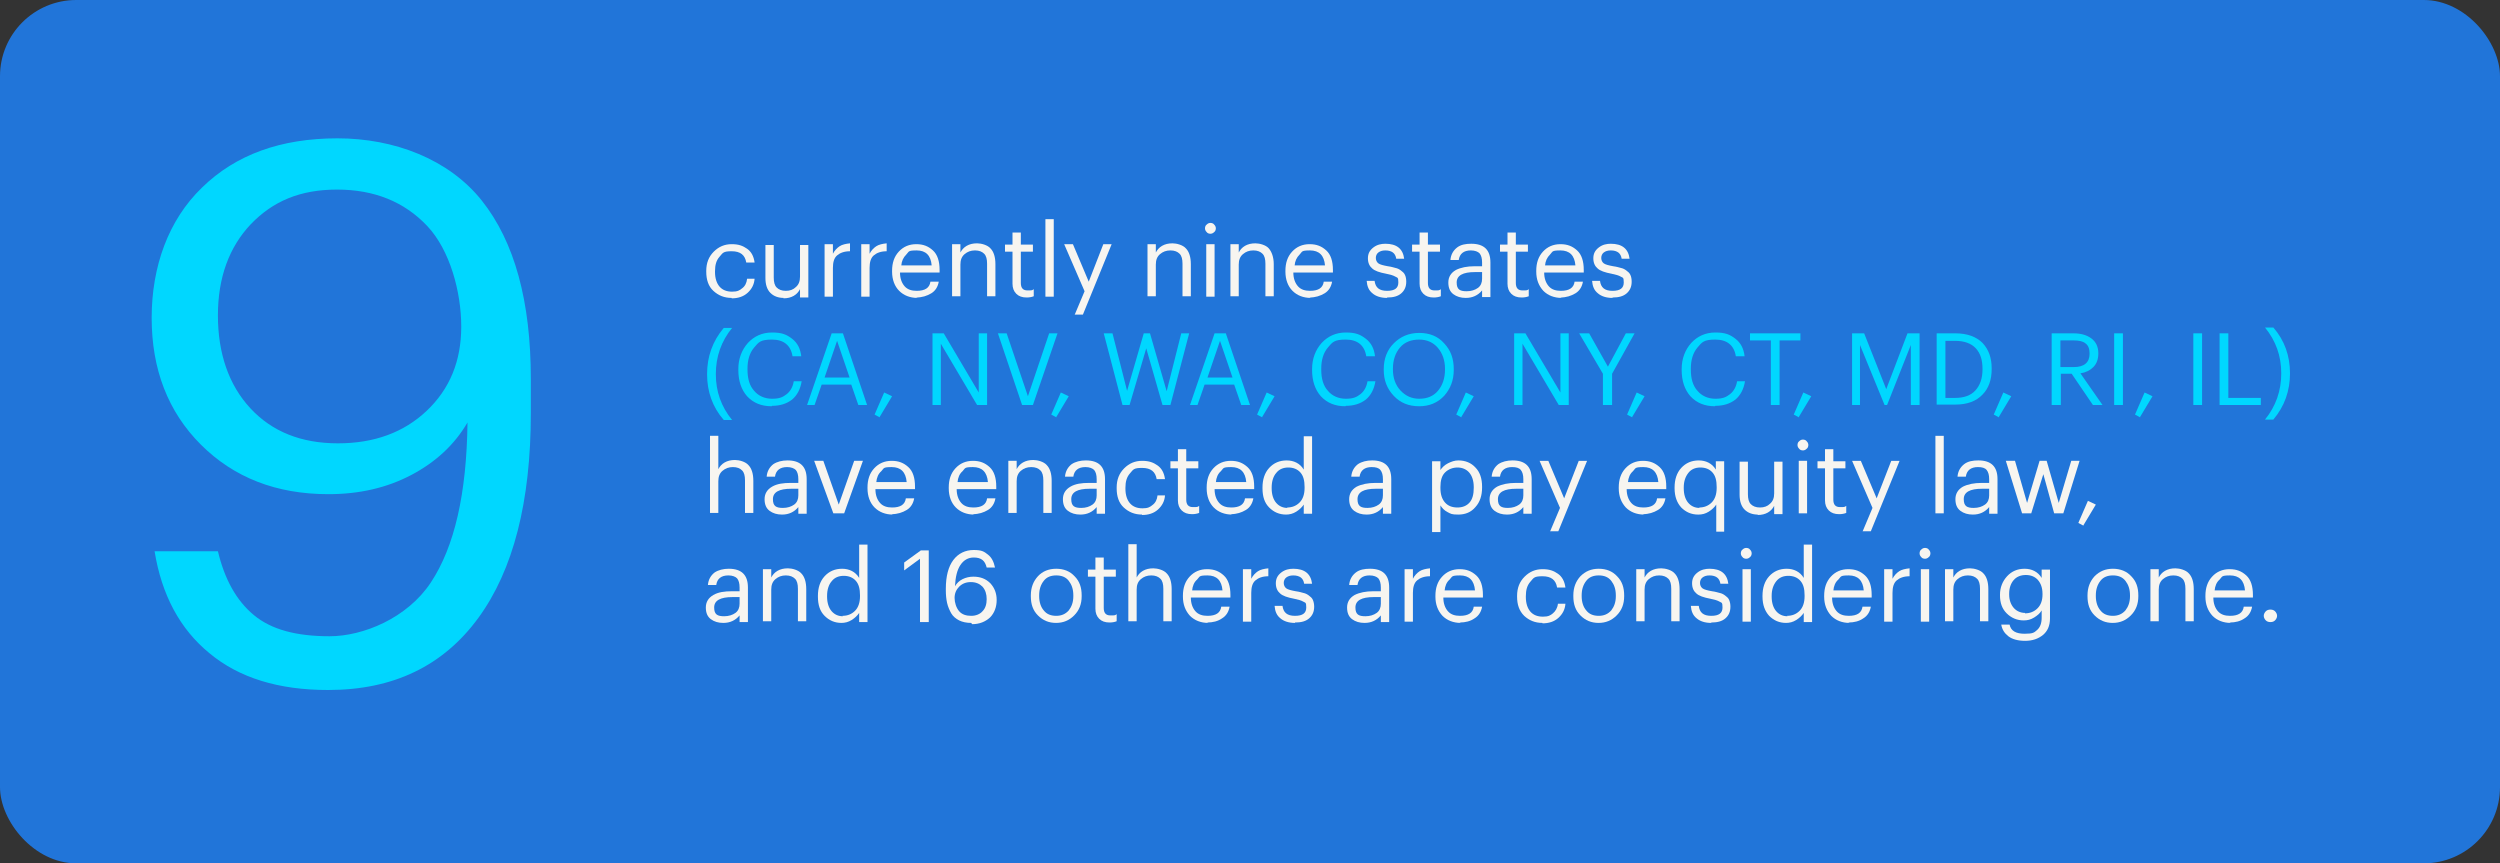 <?xml version="1.0" encoding="UTF-8"?>
<svg id="Layer_1" data-name="Layer 1" xmlns="http://www.w3.org/2000/svg" version="1.1" viewBox="0 0 600 207.2">
  <rect x="0" y="0" width="600" height="207.2" fill="#333333" stroke="none"/>
  <defs>
    <style>
      .cls-1 {
        fill: #00d7ff;
      }

      .cls-1, .cls-2, .cls-3 {
        stroke-width: 0px;
      }

      .cls-2 {
        fill: #2175d9;
      }

      .cls-3 {
        fill: #f7f5f0;
      }
    </style>
  </defs>
  <rect class="cls-2" y="0" width="600" height="207.2" rx="18.3" ry="18.3"/>
  <path class="cls-1" d="M78.7,165.6c-11.8,0-21.3-2.9-28.4-8.8-7.1-5.8-11.5-14-13.2-24.5h15.2c1.6,6.7,4.4,11.8,8.6,15.3s10.2,5.1,18.2,5.1,18.6-4.3,24.3-12.9c5.7-8.6,8.6-21.4,8.8-38.4-3.1,5.3-7.6,9.5-13.5,12.6-5.9,3.1-12.5,4.6-19.9,4.6-12.5,0-22.7-4-30.6-11.9-7.9-7.9-11.8-18.1-11.8-30.4s4-23.5,12.1-31.3c8.1-7.9,18.9-11.8,32.5-11.8s26.7,5,34.6,14.9c7.9,9.9,11.8,24.2,11.8,42.9v8.1c0,21.3-4.2,37.7-12.6,49.2-8.4,11.5-20.4,17.3-36,17.3ZM81.1,106.4c8.7,0,15.8-2.6,21.3-7.8,5.5-5.2,8.3-11.9,8.3-20.2s-2.7-18.4-8.2-24.2c-5.5-5.8-12.7-8.7-21.6-8.7s-15.4,2.8-20.7,8.3c-5.2,5.5-7.9,12.8-7.9,21.9s2.6,16.7,7.8,22.3c5.2,5.6,12.2,8.4,21,8.4Z"/>
  <g>
    <path class="cls-3" d="M175.6,71.5c-1.8,0-3.2-.6-4.4-1.7s-1.7-2.7-1.7-4.6v-.2c0-1.9.6-3.4,1.8-4.6,1.2-1.2,2.6-1.8,4.3-1.8s2.7.4,3.7,1.1c1,.7,1.6,1.8,1.8,3.3h-2c-.3-1.8-1.4-2.7-3.5-2.7s-2.1.4-2.9,1.3c-.8.9-1.1,2-1.1,3.5v.2c0,1.5.4,2.7,1.1,3.5.7.8,1.7,1.2,3,1.2s1.8-.3,2.4-.8c.7-.5,1.1-1.3,1.2-2.3h1.8c-.1,1.4-.7,2.5-1.7,3.4-1,.9-2.3,1.3-3.8,1.3Z"/>
    <path class="cls-3" d="M188.1,71.5c-1.3,0-2.4-.4-3.2-1.2-.8-.8-1.2-2-1.2-3.6v-7.9h2v7.8c0,1.1.2,1.9.7,2.4.5.5,1.2.8,2.2.8s1.8-.3,2.4-.9c.7-.6,1-1.4,1-2.5v-7.6h2v12.6h-2v-2c-.3.6-.8,1.2-1.5,1.6-.7.4-1.5.6-2.5.6Z"/>
    <path class="cls-3" d="M197.9,71.2v-12.6h2v2.3c.4-.8,1-1.4,1.6-1.8.6-.4,1.5-.6,2.5-.7v1.9c-1.4,0-2.4.4-3.1,1-.7.6-1,1.6-1,3v6.9h-2Z"/>
    <path class="cls-3" d="M206.7,71.2v-12.6h2v2.3c.4-.8,1-1.4,1.6-1.8.6-.4,1.5-.6,2.5-.7v1.9c-1.4,0-2.4.4-3.1,1-.7.6-1,1.6-1,3v6.9h-2Z"/>
    <path class="cls-3" d="M220.2,71.5c-1.8,0-3.3-.6-4.4-1.7s-1.7-2.7-1.7-4.6v-.2c0-1.9.5-3.4,1.6-4.6,1.1-1.2,2.5-1.8,4.2-1.8s2.9.5,4,1.5c1.1,1,1.6,2.6,1.6,4.7v.6h-9.5c0,1.4.4,2.5,1.1,3.3.7.8,1.7,1.1,2.9,1.1,2,0,3.1-.7,3.3-2.2h2c-.2,1.2-.8,2.2-1.8,2.8s-2.2,1-3.6,1ZM216.3,63.7h7.3c-.2-2.4-1.4-3.6-3.6-3.6s-1.8.3-2.5,1-1.1,1.5-1.2,2.7Z"/>
    <path class="cls-3" d="M228.5,71.2v-12.6h2v2c.3-.6.8-1.2,1.5-1.6.7-.4,1.5-.6,2.5-.6s2.5.4,3.2,1.2c.8.8,1.2,2.1,1.2,3.8v7.7h-2v-7.8c0-1.1-.2-1.9-.7-2.4-.5-.5-1.2-.8-2.2-.8s-1.8.3-2.5.9c-.7.6-1,1.4-1,2.5v7.6h-2Z"/>
    <path class="cls-3" d="M246.4,71.4c-1.1,0-1.9-.3-2.5-.9-.6-.6-.9-1.4-.9-2.4v-7.7h-1.8v-1.7h1.8v-2.9h2v2.9h2.9v1.7h-2.9v7.5c0,1.2.5,1.8,1.6,1.8s1.1,0,1.5-.3v1.7c-.5.2-1.1.3-1.7.3Z"/>
    <path class="cls-3" d="M250.9,71.2v-18.6h2v18.6h-2Z"/>
    <path class="cls-3" d="M257.9,75.6l2.4-5.7-4.9-11.3h2.1l3.8,9,3.5-9h2l-6.9,16.9h-2Z"/>
    <path class="cls-3" d="M275.4,71.2v-12.6h2v2c.3-.6.8-1.2,1.5-1.6.7-.4,1.5-.6,2.5-.6s2.5.4,3.2,1.2c.8.8,1.2,2.1,1.2,3.8v7.7h-2v-7.8c0-1.1-.2-1.9-.7-2.4-.5-.5-1.2-.8-2.2-.8s-1.8.3-2.5.9c-.7.6-1,1.4-1,2.5v7.6h-2Z"/>
    <path class="cls-3" d="M291.4,55.7c-.3.3-.6.4-.9.4s-.7-.1-.9-.4c-.3-.3-.4-.6-.4-.9s.1-.7.4-.9c.3-.3.6-.4.9-.4s.7.1.9.4c.3.3.4.6.4.9s-.1.7-.4.9ZM289.5,71.2v-12.6h2v12.6h-2Z"/>
    <path class="cls-3" d="M295.3,71.2v-12.6h2v2c.3-.6.8-1.2,1.5-1.6.7-.4,1.5-.6,2.5-.6s2.5.4,3.2,1.2,1.2,2.1,1.2,3.8v7.7h-2v-7.8c0-1.1-.2-1.9-.7-2.4-.5-.5-1.2-.8-2.2-.8s-1.8.3-2.5.9c-.7.6-1,1.4-1,2.5v7.6h-2Z"/>
    <path class="cls-3" d="M314.6,71.5c-1.8,0-3.3-.6-4.4-1.7s-1.7-2.7-1.7-4.6v-.2c0-1.9.5-3.4,1.6-4.6,1.1-1.2,2.5-1.8,4.2-1.8s2.9.5,4,1.5c1.1,1,1.6,2.6,1.6,4.7v.6h-9.5c0,1.4.4,2.5,1.1,3.3.7.8,1.7,1.1,2.9,1.1,2,0,3.1-.7,3.3-2.2h2c-.2,1.2-.8,2.2-1.8,2.8s-2.2,1-3.6,1ZM310.7,63.7h7.3c-.2-2.4-1.4-3.6-3.6-3.6s-1.8.3-2.5,1-1.1,1.5-1.2,2.7Z"/>
    <path class="cls-3" d="M332.9,71.5c-1.5,0-2.7-.4-3.5-1.1-.9-.7-1.3-1.7-1.4-3h1.9c.2,1.6,1.1,2.4,3,2.4s2.7-.7,2.7-2-.2-1.1-.7-1.4c-.5-.3-1.2-.5-2.2-.7-1.6-.3-2.8-.7-3.4-1.3-.6-.5-1-1.3-1-2.4s.4-1.9,1.3-2.6,1.9-.9,2.9-.9c2.7,0,4.2,1.2,4.5,3.6h-1.9c-.1-.7-.4-1.2-.8-1.5s-1-.5-1.8-.5-1.3.2-1.7.5c-.4.3-.6.8-.6,1.3s.2,1,.6,1.3c.4.3,1.2.5,2.3.7.8.1,1.4.3,1.8.4.5.1.9.3,1.3.6.4.3.8.6,1,1.1.2.4.3,1,.3,1.6,0,1.2-.4,2.1-1.2,2.8s-1.9,1-3.4,1Z"/>
    <path class="cls-3" d="M344.1,71.4c-1.1,0-1.9-.3-2.5-.9-.6-.6-.9-1.4-.9-2.4v-7.7h-1.8v-1.7h1.8v-2.9h2v2.9h2.9v1.7h-2.9v7.5c0,1.2.5,1.8,1.6,1.8s1.1,0,1.5-.3v1.7c-.5.2-1.1.3-1.7.3Z"/>
    <path class="cls-3" d="M351.8,71.5c-1.2,0-2.2-.3-3-.9-.8-.6-1.2-1.5-1.2-2.8s.6-2.3,1.8-3c1.2-.6,2.7-.9,4.5-.9h1.8v-.9c0-1-.2-1.7-.6-2.2-.4-.4-1.1-.7-2.1-.7-1.7,0-2.7.8-2.9,2.3h-2c.1-1.3.7-2.3,1.6-3s2.1-.9,3.4-.9c3.1,0,4.6,1.5,4.6,4.5v8.3h-2v-1.6c-1,1.2-2.3,1.8-3.9,1.8ZM352,69.9c1.1,0,2-.3,2.7-.8.7-.5,1-1.3,1-2.2v-1.6h-1.7c-2.9,0-4.4.8-4.4,2.5s.8,2.1,2.4,2.1Z"/>
    <path class="cls-3" d="M365.2,71.4c-1.1,0-1.9-.3-2.5-.9-.6-.6-.9-1.4-.9-2.4v-7.7h-1.8v-1.7h1.8v-2.9h2v2.9h2.9v1.7h-2.9v7.5c0,1.2.5,1.8,1.6,1.8s1.1,0,1.5-.3v1.7c-.5.2-1.1.3-1.7.3Z"/>
    <path class="cls-3" d="M374.8,71.5c-1.8,0-3.3-.6-4.4-1.7-1.1-1.2-1.7-2.7-1.7-4.6v-.2c0-1.9.5-3.4,1.6-4.6,1.1-1.2,2.5-1.8,4.2-1.8s2.9.5,4,1.5c1.1,1,1.6,2.6,1.6,4.7v.6h-9.5c0,1.4.4,2.5,1.1,3.3.7.8,1.7,1.1,2.9,1.1,2,0,3.1-.7,3.3-2.2h2c-.2,1.2-.8,2.2-1.8,2.8s-2.2,1-3.6,1ZM370.8,63.7h7.3c-.2-2.4-1.4-3.6-3.6-3.6s-1.8.3-2.5,1-1.1,1.5-1.2,2.7Z"/>
    <path class="cls-3" d="M387,71.5c-1.5,0-2.7-.4-3.5-1.1-.9-.7-1.3-1.7-1.4-3h1.9c.2,1.6,1.1,2.4,3,2.4s2.7-.7,2.7-2-.2-1.1-.7-1.4c-.5-.3-1.2-.5-2.2-.7-1.6-.3-2.8-.7-3.4-1.3-.6-.5-1-1.3-1-2.4s.4-1.9,1.3-2.6,1.9-.9,2.9-.9c2.7,0,4.2,1.2,4.5,3.6h-1.9c-.1-.7-.4-1.2-.8-1.5s-1-.5-1.8-.5-1.3.2-1.7.5c-.4.3-.6.8-.6,1.3s.2,1,.6,1.3c.4.3,1.2.5,2.3.7.8.1,1.4.3,1.8.4.5.1.9.3,1.3.6.4.3.8.6,1,1.1.2.4.3,1,.3,1.6,0,1.2-.4,2.1-1.2,2.8s-1.9,1-3.4,1Z"/>
    <path class="cls-1" d="M173.7,100.8c-2.7-3.1-4-6.8-4-11s1.3-7.9,4-11.1h2c-2.6,3.2-3.9,6.9-3.9,11.1s1.3,7.8,3.9,11h-2Z"/>
    <path class="cls-1" d="M185.2,97.5c-2.5,0-4.4-.8-5.9-2.4-1.4-1.6-2.1-3.7-2.1-6.3v-.2c0-2.5.8-4.6,2.3-6.3,1.5-1.6,3.4-2.5,5.8-2.5s3.5.5,4.8,1.5c1.3,1,2,2.4,2.2,4.2h-2.1c-.4-2.6-2.1-4-4.9-4s-3.2.6-4.3,1.9c-1.1,1.3-1.6,3-1.6,5.1v.2c0,2.2.5,3.9,1.6,5.1,1,1.2,2.5,1.9,4.3,1.9s2.6-.4,3.5-1.1c.9-.7,1.5-1.8,1.7-3.1h1.9c-.3,1.9-1.1,3.4-2.3,4.4-1.3,1-2.9,1.5-4.8,1.5Z"/>
    <path class="cls-1" d="M193.7,97.2l5.9-17.2h2.7l5.8,17.2h-2.1l-1.7-4.9h-7.1l-1.7,4.9h-2ZM200.9,81.8l-3,8.8h6l-3-8.8Z"/>
    <path class="cls-1" d="M211.2,100.2l-1.3-.7,2.3-5.3,1.9.9-3,5Z"/>
    <path class="cls-1" d="M223.8,97.2v-17.2h2.7l8.4,14.2v-14.2h2v17.2h-2.4l-8.7-14.7v14.7h-2Z"/>
    <path class="cls-1" d="M245.3,97.2l-5.8-17.2h2.1l5.1,15.1,5.1-15.1h2l-5.9,17.2h-2.5Z"/>
    <path class="cls-1" d="M253.6,100.2l-1.3-.7,2.3-5.3,1.9.9-3,5Z"/>
    <path class="cls-1" d="M269.4,97.2l-4.5-17.2h2.1l3.5,13.8,4-13.8h1.5l4,13.9,3.5-13.9h1.9l-4.5,17.2h-1.9l-3.9-13.6-4,13.6h-1.9Z"/>
    <path class="cls-1" d="M285.6,97.2l5.9-17.2h2.7l5.8,17.2h-2.1l-1.7-4.9h-7.1l-1.7,4.9h-2ZM292.8,81.8l-3,8.8h6l-3-8.8Z"/>
    <path class="cls-1" d="M303,100.2l-1.3-.7,2.3-5.3,1.9.9-3,5Z"/>
    <path class="cls-1" d="M322.9,97.5c-2.5,0-4.4-.8-5.9-2.4-1.4-1.6-2.1-3.7-2.1-6.3v-.2c0-2.5.8-4.6,2.3-6.3,1.5-1.6,3.4-2.5,5.8-2.5s3.5.5,4.8,1.5c1.3,1,2,2.4,2.2,4.2h-2.1c-.4-2.6-2.1-4-4.9-4s-3.2.6-4.3,1.9c-1.1,1.3-1.6,3-1.6,5.1v.2c0,2.2.5,3.9,1.6,5.1,1,1.2,2.5,1.9,4.3,1.9s2.6-.4,3.5-1.1c.9-.7,1.5-1.8,1.7-3.1h1.9c-.3,1.9-1.1,3.4-2.3,4.4-1.3,1-2.9,1.5-4.8,1.5Z"/>
    <path class="cls-1" d="M340.6,97.5c-2.5,0-4.5-.8-6.1-2.5s-2.4-3.7-2.4-6.2v-.2c0-2.5.8-4.6,2.4-6.2s3.6-2.5,6.1-2.5,4.5.8,6,2.5c1.6,1.7,2.3,3.7,2.3,6.2v.2c0,2.5-.8,4.5-2.3,6.2-1.6,1.7-3.6,2.5-6,2.5ZM340.6,95.7c1.9,0,3.4-.6,4.5-1.9s1.7-3,1.7-5.1v-.2c0-2-.6-3.7-1.7-5-1.1-1.3-2.6-2-4.5-2s-3.5.6-4.6,1.9c-1.1,1.3-1.7,3-1.7,5.1v.2c0,2,.6,3.7,1.8,5s2.7,2,4.5,2Z"/>
    <path class="cls-1" d="M350.8,100.2l-1.3-.7,2.3-5.3,1.9.9-3,5Z"/>
    <path class="cls-1" d="M363.4,97.2v-17.2h2.7l8.4,14.2v-14.2h2v17.2h-2.4l-8.7-14.7v14.7h-2Z"/>
    <path class="cls-1" d="M384.7,97.2v-7.5l-5.7-9.7h2.4l4.5,8,4.3-8h2.1l-5.4,9.7v7.5h-2.1Z"/>
    <path class="cls-1" d="M391.8,100.2l-1.3-.7,2.3-5.3,1.9.9-3,5Z"/>
    <path class="cls-1" d="M411.6,97.5c-2.5,0-4.4-.8-5.9-2.4-1.4-1.6-2.1-3.7-2.1-6.3v-.2c0-2.5.8-4.6,2.3-6.3,1.5-1.6,3.4-2.5,5.8-2.5s3.5.5,4.8,1.5c1.3,1,2,2.4,2.2,4.2h-2.1c-.4-2.6-2.1-4-4.9-4s-3.2.6-4.3,1.9c-1.1,1.3-1.6,3-1.6,5.1v.2c0,2.2.5,3.9,1.6,5.1,1,1.2,2.5,1.9,4.3,1.9s2.6-.4,3.5-1.1c.9-.7,1.5-1.8,1.7-3.1h1.9c-.3,1.9-1.1,3.4-2.3,4.4-1.3,1-2.9,1.5-4.8,1.5Z"/>
    <path class="cls-1" d="M425,97.2v-15.5h-5v-1.7h12.1v1.7h-5v15.5h-2.1Z"/>
    <path class="cls-1" d="M431.8,100.2l-1.3-.7,2.3-5.3,1.9.9-3,5Z"/>
    <path class="cls-1" d="M444.5,97.2v-17.2h2.9l5.3,13.4,5.1-13.4h2.9v17.2h-2.1v-14.4l-5.7,14.4h-.6l-5.9-14.4v14.4h-1.9Z"/>
    <path class="cls-1" d="M464.8,97.2v-17.2h4.5c2.8,0,5,.8,6.5,2.3,1.5,1.6,2.2,3.6,2.2,6.1v.2c0,2.5-.7,4.6-2.2,6.1-1.5,1.6-3.7,2.4-6.5,2.4h-4.5ZM466.8,95.5h2.4c2.2,0,3.8-.6,4.9-1.8,1.1-1.2,1.7-2.9,1.7-5v-.2c0-2.1-.5-3.7-1.6-4.9-1.1-1.2-2.8-1.8-5-1.8h-2.3v13.8Z"/>
    <path class="cls-1" d="M479.8,100.2l-1.3-.7,2.3-5.3,1.9.9-3,5Z"/>
    <path class="cls-1" d="M492.4,97.2v-17.2h5.2c1.8,0,3.2.4,4.3,1.2,1.1.8,1.7,2,1.7,3.6h0c0,1.4-.4,2.5-1.2,3.3-.8.8-1.8,1.3-3.1,1.5l5.3,7.6h-2.3l-5.1-7.5h-2.6v7.5h-2.1ZM494.5,88.1h3.2c2.5,0,3.8-1.1,3.8-3.2h0c0-1.2-.3-2-1-2.5-.6-.5-1.6-.7-2.8-.7h-3.2v6.4Z"/>
    <path class="cls-1" d="M507.4,97.2v-17.2h2.1v17.2h-2.1Z"/>
    <path class="cls-1" d="M513.7,100.2l-1.3-.7,2.3-5.3,1.9.9-3,5Z"/>
    <path class="cls-1" d="M526.4,97.2v-17.2h2.1v17.2h-2.1Z"/>
    <path class="cls-1" d="M532.7,97.2v-17.2h2.1v15.5h7.8v1.7h-9.9Z"/>
    <path class="cls-1" d="M543.6,100.7c2.6-3.2,3.9-6.9,3.9-11.1s-1.3-7.8-3.9-11h2c2.7,3.1,4,6.8,4,11s-1.3,7.9-4,11.1h-2Z"/>
    <path class="cls-3" d="M170.4,123.2v-18.6h2v8c.3-.6.8-1.2,1.5-1.6.7-.4,1.5-.6,2.5-.6s2.5.4,3.2,1.2c.8.8,1.2,2.1,1.2,3.8v7.7h-2v-7.8c0-1.1-.2-1.9-.7-2.4-.5-.5-1.2-.8-2.2-.8s-1.8.3-2.5.9-1,1.4-1,2.5v7.6h-2Z"/>
    <path class="cls-3" d="M187.7,123.5c-1.2,0-2.2-.3-3-.9-.8-.6-1.2-1.5-1.2-2.8s.6-2.3,1.8-3,2.7-.9,4.5-.9h1.8v-.9c0-1-.2-1.7-.6-2.2-.4-.4-1.1-.7-2.1-.7-1.7,0-2.7.8-2.9,2.3h-2c.1-1.3.7-2.3,1.6-3,.9-.6,2.1-.9,3.4-.9,3.1,0,4.6,1.5,4.6,4.5v8.3h-2v-1.6c-1,1.2-2.3,1.8-3.9,1.8ZM187.9,121.9c1.1,0,2-.3,2.7-.8.7-.5,1-1.3,1-2.2v-1.6h-1.7c-2.9,0-4.4.8-4.4,2.5s.8,2.1,2.4,2.1Z"/>
    <path class="cls-3" d="M200,123.2l-4.6-12.6h2.2l3.7,10.5,3.7-10.5h2.1l-4.5,12.6h-2.5Z"/>
    <path class="cls-3" d="M214.3,123.5c-1.8,0-3.3-.6-4.4-1.7s-1.7-2.7-1.7-4.6v-.2c0-1.9.5-3.4,1.6-4.6,1.1-1.2,2.5-1.8,4.2-1.8s2.9.5,4,1.5c1.1,1,1.6,2.6,1.6,4.7v.6h-9.5c0,1.4.4,2.5,1.1,3.3s1.7,1.1,2.9,1.1c2,0,3.1-.7,3.3-2.2h2c-.2,1.2-.8,2.2-1.8,2.8s-2.2,1-3.6,1ZM210.3,115.7h7.3c-.2-2.4-1.4-3.6-3.6-3.6s-1.8.3-2.5,1c-.7.6-1.1,1.5-1.2,2.7Z"/>
    <path class="cls-3" d="M233.8,123.5c-1.8,0-3.3-.6-4.4-1.7s-1.7-2.7-1.7-4.6v-.2c0-1.9.5-3.4,1.6-4.6,1.1-1.2,2.5-1.8,4.2-1.8s2.9.5,4,1.5c1.1,1,1.6,2.6,1.6,4.7v.6h-9.5c0,1.4.4,2.5,1.1,3.3s1.7,1.1,2.9,1.1c2,0,3.1-.7,3.3-2.2h2c-.2,1.2-.8,2.2-1.8,2.8s-2.2,1-3.6,1ZM229.8,115.7h7.3c-.2-2.4-1.4-3.6-3.6-3.6s-1.8.3-2.5,1c-.7.6-1.1,1.5-1.2,2.7Z"/>
    <path class="cls-3" d="M242,123.2v-12.6h2v2c.3-.6.8-1.2,1.5-1.6.7-.4,1.5-.6,2.5-.6s2.5.4,3.2,1.2c.8.8,1.2,2.1,1.2,3.8v7.7h-2v-7.8c0-1.1-.2-1.9-.7-2.4-.5-.5-1.2-.8-2.2-.8s-1.8.3-2.5.9-1,1.4-1,2.5v7.6h-2Z"/>
    <path class="cls-3" d="M259.3,123.5c-1.2,0-2.2-.3-3-.9-.8-.6-1.2-1.5-1.2-2.8s.6-2.3,1.8-3,2.7-.9,4.5-.9h1.8v-.9c0-1-.2-1.7-.6-2.2-.4-.4-1.1-.7-2.1-.7-1.7,0-2.7.8-2.9,2.3h-2c.1-1.3.7-2.3,1.6-3,.9-.6,2.1-.9,3.4-.9,3.1,0,4.6,1.5,4.6,4.5v8.3h-2v-1.6c-1,1.2-2.3,1.8-3.9,1.8ZM259.5,121.9c1.1,0,2-.3,2.7-.8.7-.5,1-1.3,1-2.2v-1.6h-1.7c-2.9,0-4.4.8-4.4,2.5s.8,2.1,2.4,2.1Z"/>
    <path class="cls-3" d="M274.1,123.5c-1.8,0-3.2-.6-4.4-1.7s-1.7-2.7-1.7-4.6v-.2c0-1.9.6-3.4,1.8-4.6,1.2-1.2,2.6-1.8,4.3-1.8s2.7.4,3.7,1.1c1,.7,1.6,1.8,1.8,3.3h-2c-.3-1.8-1.4-2.7-3.5-2.7s-2.1.4-2.9,1.3c-.8.9-1.1,2-1.1,3.5v.2c0,1.5.4,2.7,1.1,3.5.7.8,1.7,1.2,3,1.2s1.8-.3,2.4-.8c.7-.5,1.1-1.3,1.2-2.3h1.8c-.1,1.4-.7,2.5-1.7,3.4s-2.3,1.3-3.8,1.3Z"/>
    <path class="cls-3" d="M286.1,123.4c-1.1,0-1.9-.3-2.5-.9-.6-.6-.9-1.4-.9-2.4v-7.7h-1.8v-1.7h1.8v-2.9h2v2.9h2.9v1.7h-2.9v7.5c0,1.2.5,1.8,1.6,1.8s1.1,0,1.5-.3v1.7c-.5.2-1.1.3-1.7.3Z"/>
    <path class="cls-3" d="M295.7,123.5c-1.8,0-3.3-.6-4.4-1.7s-1.7-2.7-1.7-4.6v-.2c0-1.9.5-3.4,1.6-4.6,1.1-1.2,2.5-1.8,4.2-1.8s2.9.5,4,1.5c1.1,1,1.6,2.6,1.6,4.7v.6h-9.5c0,1.4.4,2.5,1.1,3.3s1.7,1.1,2.9,1.1c2,0,3.1-.7,3.3-2.2h2c-.2,1.2-.8,2.2-1.8,2.8s-2.2,1-3.6,1ZM291.8,115.7h7.3c-.2-2.4-1.4-3.6-3.6-3.6s-1.8.3-2.5,1c-.7.6-1.1,1.5-1.2,2.7Z"/>
    <path class="cls-3" d="M308.7,123.5c-1.7,0-3-.6-4.1-1.7s-1.6-2.6-1.6-4.6v-.2c0-1.9.5-3.5,1.6-4.7,1.1-1.2,2.5-1.8,4.2-1.8s3.2.7,4.1,2.2v-8h2v18.6h-2v-2.2c-.4.6-1,1.2-1.8,1.7s-1.6.7-2.5.7ZM308.9,121.8c1.2,0,2.2-.4,3-1.2.8-.8,1.2-2,1.2-3.5v-.2c0-1.6-.3-2.7-1-3.5-.7-.8-1.7-1.2-2.9-1.2s-2.2.4-2.9,1.3c-.7.8-1.1,2-1.1,3.5v.2c0,1.5.4,2.7,1.1,3.5.7.8,1.6,1.2,2.7,1.2Z"/>
    <path class="cls-3" d="M328,123.5c-1.2,0-2.2-.3-3-.9-.8-.6-1.2-1.5-1.2-2.8s.6-2.3,1.8-3c1.2-.6,2.7-.9,4.5-.9h1.8v-.9c0-1-.2-1.7-.6-2.2s-1.1-.7-2.1-.7c-1.7,0-2.7.8-2.9,2.3h-2c.1-1.3.7-2.3,1.6-3,.9-.6,2.1-.9,3.4-.9,3.1,0,4.6,1.5,4.6,4.5v8.3h-2v-1.6c-1,1.2-2.3,1.8-3.9,1.8ZM328.2,121.9c1.1,0,2-.3,2.7-.8s1-1.3,1-2.2v-1.6h-1.7c-2.9,0-4.4.8-4.4,2.5s.8,2.1,2.4,2.1Z"/>
    <path class="cls-3" d="M343.7,127.6v-16.9h2v2.1c.4-.6,1-1.2,1.8-1.6s1.6-.7,2.5-.7c1.7,0,3.1.6,4.1,1.7,1.1,1.1,1.6,2.7,1.6,4.6v.2c0,1.9-.5,3.5-1.6,4.7-1,1.2-2.4,1.8-4.1,1.8s-1.8-.2-2.6-.6-1.3-1-1.7-1.6v6.4h-2ZM349.8,121.8c1.2,0,2.2-.4,2.9-1.2.7-.8,1-2,1-3.5v-.2c0-1.5-.4-2.7-1.1-3.5-.7-.8-1.7-1.2-2.8-1.2s-2.2.4-3,1.2c-.8.8-1.1,2-1.1,3.5v.2c0,1.6.4,2.7,1.1,3.5.7.8,1.7,1.2,3,1.2Z"/>
    <path class="cls-3" d="M361.7,123.5c-1.2,0-2.2-.3-3-.9-.8-.6-1.2-1.5-1.2-2.8s.6-2.3,1.8-3c1.2-.6,2.7-.9,4.5-.9h1.8v-.9c0-1-.2-1.7-.6-2.2s-1.1-.7-2.1-.7c-1.7,0-2.7.8-2.9,2.3h-2c.1-1.3.7-2.3,1.6-3,.9-.6,2.1-.9,3.4-.9,3.1,0,4.6,1.5,4.6,4.5v8.3h-2v-1.6c-1,1.2-2.3,1.8-3.9,1.8ZM361.9,121.9c1.1,0,2-.3,2.7-.8s1-1.3,1-2.2v-1.6h-1.7c-2.9,0-4.4.8-4.4,2.5s.8,2.1,2.4,2.1Z"/>
    <path class="cls-3" d="M372,127.6l2.4-5.7-4.9-11.3h2.1l3.8,9,3.5-9h2l-6.9,16.9h-2Z"/>
    <path class="cls-3" d="M394.6,123.5c-1.8,0-3.3-.6-4.4-1.7-1.1-1.2-1.7-2.7-1.7-4.6v-.2c0-1.9.5-3.4,1.6-4.6,1.1-1.2,2.5-1.8,4.2-1.8s2.9.5,4,1.5c1.1,1,1.6,2.6,1.6,4.7v.6h-9.5c0,1.4.4,2.5,1.1,3.3.7.8,1.7,1.1,2.9,1.1,2,0,3.1-.7,3.3-2.2h2c-.2,1.2-.8,2.2-1.8,2.8s-2.2,1-3.6,1ZM390.7,115.7h7.3c-.2-2.4-1.4-3.6-3.6-3.6s-1.8.3-2.5,1c-.7.6-1.1,1.5-1.2,2.7Z"/>
    <path class="cls-3" d="M411.9,127.6v-6.5c-.4.6-1,1.2-1.8,1.7s-1.6.7-2.5.7c-1.7,0-3-.6-4.1-1.7-1-1.1-1.6-2.6-1.6-4.6v-.2c0-1.9.5-3.5,1.6-4.7,1.1-1.2,2.5-1.8,4.2-1.8s3.2.7,4.1,2.2v-2h2v16.9h-2ZM407.8,121.8c1.2,0,2.2-.4,3-1.2.8-.8,1.2-2,1.2-3.5v-.2c0-1.6-.3-2.7-1-3.5-.7-.8-1.7-1.2-2.9-1.2s-2.2.4-2.9,1.3-1.1,2-1.1,3.5v.2c0,1.5.4,2.7,1.1,3.5.7.8,1.6,1.2,2.7,1.2Z"/>
    <path class="cls-3" d="M421.9,123.5c-1.3,0-2.4-.4-3.2-1.2s-1.2-2-1.2-3.6v-7.9h2v7.8c0,1.1.2,1.9.7,2.4.5.5,1.2.8,2.2.8s1.8-.3,2.4-.9c.7-.6,1-1.4,1-2.5v-7.6h2v12.6h-2v-2c-.3.6-.8,1.2-1.5,1.6s-1.5.6-2.5.6Z"/>
    <path class="cls-3" d="M433.6,107.7c-.3.3-.6.4-.9.4s-.7-.1-.9-.4c-.3-.3-.4-.6-.4-.9s.1-.7.4-.9c.3-.3.6-.4.9-.4s.7.1.9.4c.3.3.4.6.4.9s-.1.7-.4.9ZM431.7,123.2v-12.6h2v12.6h-2Z"/>
    <path class="cls-3" d="M441.4,123.4c-1.1,0-1.9-.3-2.5-.9-.6-.6-.9-1.4-.9-2.4v-7.7h-1.8v-1.7h1.8v-2.9h2v2.9h2.9v1.7h-2.9v7.5c0,1.2.5,1.8,1.6,1.8s1.1,0,1.5-.3v1.7c-.5.2-1.1.3-1.7.3Z"/>
    <path class="cls-3" d="M447,127.6l2.4-5.7-4.9-11.3h2.1l3.8,9,3.5-9h2l-6.9,16.9h-2Z"/>
    <path class="cls-3" d="M464.5,123.2v-18.6h2v18.6h-2Z"/>
    <path class="cls-3" d="M473.5,123.5c-1.2,0-2.2-.3-3-.9-.8-.6-1.2-1.5-1.2-2.8s.6-2.3,1.8-3c1.2-.6,2.7-.9,4.5-.9h1.8v-.9c0-1-.2-1.7-.6-2.2s-1.1-.7-2.1-.7c-1.7,0-2.7.8-2.9,2.3h-2c.1-1.3.7-2.3,1.6-3s2.1-.9,3.4-.9c3.1,0,4.6,1.5,4.6,4.5v8.3h-2v-1.6c-1,1.2-2.3,1.8-3.9,1.8ZM473.7,121.9c1.1,0,2-.3,2.7-.8.7-.5,1-1.3,1-2.2v-1.6h-1.7c-2.9,0-4.4.8-4.4,2.5s.8,2.1,2.4,2.1Z"/>
    <path class="cls-3" d="M485.3,123.2l-3.9-12.6h2.2l2.9,10.1,3-10.1h1.7l2.9,10.1,3-10.1h2l-3.9,12.6h-2.2l-2.6-9.4-2.9,9.4h-2.2Z"/>
    <path class="cls-3" d="M500.1,126.2l-1.3-.7,2.3-5.3,1.9.9-3,5Z"/>
    <path class="cls-3" d="M173.6,149.5c-1.2,0-2.2-.3-3-.9-.8-.6-1.2-1.5-1.2-2.8s.6-2.3,1.8-3,2.7-.9,4.5-.9h1.8v-.9c0-1-.2-1.7-.6-2.2-.4-.4-1.1-.7-2.1-.7-1.7,0-2.7.8-2.9,2.3h-2c.1-1.3.7-2.3,1.6-3,.9-.6,2.1-.9,3.4-.9,3.1,0,4.6,1.5,4.6,4.5v8.3h-2v-1.6c-1,1.2-2.3,1.8-3.9,1.8ZM173.8,147.9c1.1,0,2-.3,2.7-.8.7-.5,1-1.3,1-2.2v-1.6h-1.7c-2.9,0-4.4.8-4.4,2.5s.8,2.1,2.4,2.1Z"/>
    <path class="cls-3" d="M183.1,149.2v-12.6h2v2c.3-.6.8-1.2,1.5-1.6.7-.4,1.5-.6,2.5-.6s2.5.4,3.2,1.2c.8.8,1.2,2.1,1.2,3.8v7.7h-2v-7.8c0-1.1-.2-1.9-.7-2.4s-1.2-.8-2.2-.8-1.8.3-2.5.9c-.7.6-1,1.4-1,2.5v7.6h-2Z"/>
    <path class="cls-3" d="M202,149.5c-1.7,0-3-.6-4.1-1.7s-1.6-2.6-1.6-4.6v-.2c0-1.9.5-3.5,1.6-4.7,1.1-1.2,2.5-1.8,4.2-1.8s3.2.7,4.1,2.2v-8h2v18.6h-2v-2.2c-.4.6-1,1.2-1.8,1.7-.8.5-1.6.7-2.5.7ZM202.2,147.8c1.2,0,2.2-.4,3-1.2.8-.8,1.2-2,1.2-3.5v-.2c0-1.6-.3-2.7-1-3.5-.7-.8-1.7-1.2-2.9-1.2s-2.2.4-2.9,1.3c-.7.8-1.1,2-1.1,3.5v.2c0,1.5.4,2.7,1.1,3.5s1.6,1.2,2.7,1.2Z"/>
    <path class="cls-3" d="M220.8,149.2v-15.1l-3.8,2.8v-1.9l4-2.9h1.9v17.2h-2.1Z"/>
    <path class="cls-3" d="M233.1,149.5c-1.1,0-2.1-.2-2.9-.6-.8-.4-1.5-1-1.9-1.7s-.8-1.6-1-2.5-.3-1.9-.3-3v-.4c0-3,.6-5.3,1.8-6.9s2.9-2.4,4.9-2.4,2.5.4,3.4,1.1c.9.7,1.4,1.7,1.7,3.1h-2c-.2-.8-.5-1.4-1-1.8-.5-.4-1.2-.6-2.1-.6-1.3,0-2.4.6-3.2,1.8-.8,1.2-1.2,2.9-1.3,5.1.4-.7,1-1.3,1.8-1.7.8-.4,1.7-.6,2.6-.6,1.7,0,3,.5,4.1,1.6,1,1.1,1.5,2.4,1.5,4s-.5,3.1-1.6,4.2c-1.1,1-2.5,1.6-4.3,1.6ZM233.1,147.8c1.1,0,2.1-.4,2.7-1.1.7-.7,1-1.7,1-2.9s-.3-2.2-1-3c-.7-.7-1.6-1.1-2.8-1.1s-2.1.4-2.8,1.1c-.7.7-1.1,1.6-1.1,2.7s.4,2.4,1.1,3.2c.7.8,1.7,1.1,2.9,1.1Z"/>
    <path class="cls-3" d="M253.5,149.5c-1.8,0-3.2-.6-4.4-1.8s-1.7-2.7-1.7-4.6v-.2c0-1.9.6-3.4,1.7-4.6s2.6-1.8,4.4-1.8,3.3.6,4.4,1.8c1.2,1.2,1.7,2.7,1.7,4.6v.2c0,1.9-.6,3.4-1.8,4.6-1.2,1.2-2.6,1.8-4.4,1.8ZM253.5,147.8c1.2,0,2.2-.4,3-1.3.7-.9,1.1-2,1.1-3.4v-.2c0-1.5-.4-2.6-1.1-3.5-.7-.9-1.7-1.3-3-1.3s-2.3.4-3,1.3c-.7.9-1.1,2-1.1,3.5v.2c0,1.4.4,2.6,1.1,3.4.7.9,1.7,1.3,3,1.3Z"/>
    <path class="cls-3" d="M266.3,149.4c-1.1,0-1.9-.3-2.5-.9s-.9-1.4-.9-2.4v-7.7h-1.8v-1.7h1.8v-2.9h2v2.9h2.9v1.7h-2.9v7.5c0,1.2.5,1.8,1.6,1.8s1.1,0,1.5-.3v1.7c-.5.2-1.1.3-1.7.3Z"/>
    <path class="cls-3" d="M270.8,149.2v-18.6h2v8c.3-.6.8-1.2,1.5-1.6.7-.4,1.5-.6,2.5-.6s2.5.4,3.2,1.2c.8.8,1.2,2.1,1.2,3.8v7.7h-2v-7.8c0-1.1-.2-1.9-.7-2.4s-1.2-.8-2.2-.8-1.8.3-2.5.9c-.7.6-1,1.4-1,2.5v7.6h-2Z"/>
    <path class="cls-3" d="M290,149.5c-1.8,0-3.3-.6-4.4-1.7-1.1-1.2-1.7-2.7-1.7-4.6v-.2c0-1.9.5-3.4,1.6-4.6,1.1-1.2,2.5-1.8,4.2-1.8s2.9.5,4,1.5,1.6,2.6,1.6,4.7v.6h-9.5c0,1.4.4,2.5,1.1,3.3s1.7,1.1,2.9,1.1c2,0,3.1-.7,3.3-2.2h2c-.2,1.2-.8,2.2-1.8,2.8-1,.7-2.2,1-3.6,1ZM286.1,141.7h7.3c-.2-2.4-1.4-3.6-3.6-3.6s-1.8.3-2.5,1c-.7.6-1.1,1.5-1.2,2.7Z"/>
    <path class="cls-3" d="M298.3,149.2v-12.6h2v2.3c.4-.8,1-1.4,1.6-1.8s1.5-.6,2.5-.7v1.9c-1.4,0-2.4.4-3.1,1-.7.6-1,1.6-1,3v6.9h-2Z"/>
    <path class="cls-3" d="M310.8,149.5c-1.5,0-2.7-.4-3.5-1.1-.9-.7-1.3-1.7-1.4-3h1.9c.2,1.6,1.1,2.4,3,2.4s2.7-.7,2.7-2-.2-1.1-.7-1.4-1.2-.5-2.2-.7c-1.6-.3-2.8-.7-3.4-1.3-.6-.5-1-1.3-1-2.4s.4-1.9,1.3-2.6,1.9-.9,2.9-.9c2.7,0,4.2,1.2,4.5,3.6h-1.9c-.1-.7-.4-1.2-.8-1.5-.4-.3-1-.5-1.8-.5s-1.3.2-1.7.5c-.4.3-.6.8-.6,1.3s.2,1,.6,1.3,1.2.5,2.3.7c.8.1,1.4.3,1.8.4.5.1.9.3,1.3.6.4.3.8.6,1,1.1s.3,1,.3,1.6c0,1.2-.4,2.1-1.2,2.8-.8.7-1.9,1-3.4,1Z"/>
    <path class="cls-3" d="M327.5,149.5c-1.2,0-2.2-.3-3-.9s-1.2-1.5-1.2-2.8.6-2.3,1.8-3c1.2-.6,2.7-.9,4.5-.9h1.8v-.9c0-1-.2-1.7-.6-2.2-.4-.4-1.1-.7-2.1-.7-1.7,0-2.7.8-2.9,2.3h-2c.1-1.3.7-2.3,1.6-3s2.1-.9,3.4-.9c3.1,0,4.6,1.5,4.6,4.5v8.3h-2v-1.6c-1,1.2-2.3,1.8-3.9,1.8ZM327.7,147.9c1.1,0,2-.3,2.7-.8.7-.5,1-1.3,1-2.2v-1.6h-1.7c-2.9,0-4.4.8-4.4,2.5s.8,2.1,2.4,2.1Z"/>
    <path class="cls-3" d="M337.1,149.2v-12.6h2v2.3c.4-.8,1-1.4,1.6-1.8s1.5-.6,2.5-.7v1.9c-1.4,0-2.4.4-3.1,1-.7.6-1,1.6-1,3v6.9h-2Z"/>
    <path class="cls-3" d="M350.6,149.5c-1.8,0-3.3-.6-4.4-1.7-1.1-1.2-1.7-2.7-1.7-4.6v-.2c0-1.9.5-3.4,1.6-4.6,1.1-1.2,2.5-1.8,4.2-1.8s2.9.5,4,1.5,1.6,2.6,1.6,4.7v.6h-9.5c0,1.4.4,2.5,1.1,3.3.7.8,1.7,1.1,2.9,1.1,2,0,3.1-.7,3.3-2.2h2c-.2,1.2-.8,2.2-1.8,2.8-1,.7-2.2,1-3.6,1ZM346.7,141.7h7.3c-.2-2.4-1.4-3.6-3.6-3.6s-1.8.3-2.5,1c-.7.6-1.1,1.5-1.2,2.7Z"/>
    <path class="cls-3" d="M370.2,149.5c-1.8,0-3.2-.6-4.4-1.7-1.2-1.2-1.7-2.7-1.7-4.6v-.2c0-1.9.6-3.4,1.8-4.6s2.6-1.8,4.3-1.8,2.7.4,3.7,1.1c1,.7,1.6,1.8,1.8,3.3h-2c-.3-1.8-1.4-2.7-3.5-2.7s-2.1.4-2.9,1.3-1.1,2-1.1,3.5v.2c0,1.5.4,2.7,1.1,3.5s1.7,1.2,3,1.2,1.8-.3,2.4-.8,1.1-1.3,1.2-2.3h1.8c-.1,1.4-.7,2.5-1.7,3.4-1,.9-2.3,1.3-3.8,1.3Z"/>
    <path class="cls-3" d="M383.7,149.5c-1.8,0-3.2-.6-4.4-1.8-1.2-1.2-1.7-2.7-1.7-4.6v-.2c0-1.9.6-3.4,1.7-4.6,1.2-1.2,2.6-1.8,4.4-1.8s3.3.6,4.4,1.8c1.2,1.2,1.7,2.7,1.7,4.6v.2c0,1.9-.6,3.4-1.8,4.6-1.2,1.2-2.6,1.8-4.4,1.8ZM383.7,147.8c1.2,0,2.2-.4,3-1.3.7-.9,1.1-2,1.1-3.4v-.2c0-1.5-.4-2.6-1.1-3.5-.7-.9-1.7-1.3-3-1.3s-2.3.4-3,1.3c-.7.9-1.1,2-1.1,3.5v.2c0,1.4.4,2.6,1.1,3.4.7.9,1.7,1.3,3,1.3Z"/>
    <path class="cls-3" d="M392.7,149.2v-12.6h2v2c.3-.6.8-1.2,1.5-1.6s1.5-.6,2.5-.6,2.5.4,3.2,1.2c.8.8,1.2,2.1,1.2,3.8v7.7h-2v-7.8c0-1.1-.2-1.9-.7-2.4-.5-.5-1.2-.8-2.2-.8s-1.8.3-2.5.9c-.7.6-1,1.4-1,2.5v7.6h-2Z"/>
    <path class="cls-3" d="M410.7,149.5c-1.5,0-2.7-.4-3.5-1.1-.9-.7-1.3-1.7-1.4-3h1.9c.2,1.6,1.1,2.4,3,2.4s2.7-.7,2.7-2-.2-1.1-.7-1.4-1.2-.5-2.2-.7c-1.6-.3-2.8-.7-3.4-1.3-.6-.5-1-1.3-1-2.4s.4-1.9,1.3-2.6,1.9-.9,2.9-.9c2.7,0,4.2,1.2,4.5,3.6h-1.9c-.1-.7-.4-1.2-.8-1.5-.4-.3-1-.5-1.8-.5s-1.3.2-1.7.5c-.4.3-.6.8-.6,1.3s.2,1,.6,1.3,1.2.5,2.3.7c.8.1,1.4.3,1.8.4.5.1.9.3,1.3.6.4.3.8.6,1,1.1s.3,1,.3,1.6c0,1.2-.4,2.1-1.2,2.8-.8.7-1.9,1-3.4,1Z"/>
    <path class="cls-3" d="M420,133.7c-.3.3-.6.4-.9.4s-.7-.1-.9-.4c-.3-.3-.4-.6-.4-.9s.1-.7.4-.9c.3-.3.6-.4.9-.4s.7.1.9.4c.3.3.4.6.4.9s-.1.7-.4.9ZM418.2,149.2v-12.6h2v12.6h-2Z"/>
    <path class="cls-3" d="M428.7,149.5c-1.7,0-3-.6-4.1-1.7-1-1.1-1.6-2.6-1.6-4.6v-.2c0-1.9.5-3.5,1.6-4.7s2.5-1.8,4.2-1.8,3.2.7,4.1,2.2v-8h2v18.6h-2v-2.2c-.4.6-1,1.2-1.8,1.7-.8.5-1.6.7-2.5.7ZM428.9,147.8c1.2,0,2.2-.4,3-1.2.8-.8,1.2-2,1.2-3.5v-.2c0-1.6-.3-2.7-1-3.5-.7-.8-1.7-1.2-2.9-1.2s-2.2.4-2.9,1.3-1.1,2-1.1,3.5v.2c0,1.5.4,2.7,1.1,3.5s1.6,1.2,2.7,1.2Z"/>
    <path class="cls-3" d="M443.9,149.5c-1.8,0-3.3-.6-4.4-1.7-1.1-1.2-1.7-2.7-1.7-4.6v-.2c0-1.9.5-3.4,1.6-4.6s2.5-1.8,4.2-1.8,2.9.5,4,1.5c1.1,1,1.6,2.6,1.6,4.7v.6h-9.5c0,1.4.4,2.5,1.1,3.3.7.8,1.7,1.1,2.9,1.1,2,0,3.1-.7,3.3-2.2h2c-.2,1.2-.8,2.2-1.8,2.8-1,.7-2.2,1-3.6,1ZM440,141.7h7.3c-.2-2.4-1.4-3.6-3.6-3.6s-1.8.3-2.5,1c-.7.6-1.1,1.5-1.2,2.7Z"/>
    <path class="cls-3" d="M452.2,149.2v-12.6h2v2.3c.4-.8,1-1.4,1.6-1.8.6-.4,1.5-.6,2.5-.7v1.9c-1.4,0-2.4.4-3.1,1-.7.6-1,1.6-1,3v6.9h-2Z"/>
    <path class="cls-3" d="M462.9,133.7c-.3.3-.6.4-.9.4s-.7-.1-.9-.4c-.3-.3-.4-.6-.4-.9s.1-.7.4-.9c.3-.3.6-.4.9-.4s.7.1.9.4c.3.3.4.6.4.9s-.1.7-.4.9ZM461,149.2v-12.6h2v12.6h-2Z"/>
    <path class="cls-3" d="M466.8,149.2v-12.6h2v2c.3-.6.8-1.2,1.5-1.6s1.5-.6,2.5-.6,2.5.4,3.2,1.2c.8.8,1.2,2.1,1.2,3.8v7.7h-2v-7.8c0-1.1-.2-1.9-.7-2.4-.5-.5-1.2-.8-2.2-.8s-1.8.3-2.5.9c-.7.6-1,1.4-1,2.5v7.6h-2Z"/>
    <path class="cls-3" d="M486,153.8c-1.7,0-3.1-.4-4-1.1-.9-.7-1.5-1.6-1.7-2.8h2c.3,1.5,1.5,2.2,3.6,2.2s2.3-.3,3-.9c.7-.6,1.1-1.6,1.1-2.9v-1.8c-.4.7-1,1.2-1.8,1.7-.8.5-1.6.7-2.5.7-1.6,0-3-.6-4.1-1.7s-1.6-2.5-1.6-4.3v-.2c0-1.7.6-3.2,1.7-4.4,1.1-1.2,2.5-1.8,4.2-1.8s3.2.7,4.1,2.2v-2h2v11.7c0,1.8-.6,3.1-1.7,4s-2.5,1.4-4.3,1.4ZM486,147.2c1.2,0,2.2-.4,3-1.2s1.2-1.9,1.2-3.3v-.2c0-1.4-.4-2.5-1.1-3.3s-1.7-1.2-2.9-1.2-2.2.4-2.9,1.2c-.7.8-1.1,1.9-1.1,3.3v.2c0,1.3.4,2.4,1.1,3.2s1.7,1.2,2.7,1.2Z"/>
    <path class="cls-3" d="M507.1,149.5c-1.8,0-3.2-.6-4.4-1.8-1.2-1.2-1.7-2.7-1.7-4.6v-.2c0-1.9.6-3.4,1.7-4.6,1.2-1.2,2.6-1.8,4.4-1.8s3.3.6,4.4,1.8c1.2,1.2,1.7,2.7,1.7,4.6v.2c0,1.9-.6,3.4-1.8,4.6-1.2,1.2-2.6,1.8-4.4,1.8ZM507.1,147.8c1.2,0,2.2-.4,3-1.3.7-.9,1.1-2,1.1-3.4v-.2c0-1.5-.4-2.6-1.1-3.5-.7-.9-1.7-1.3-3-1.3s-2.3.4-3,1.3c-.7.9-1.1,2-1.1,3.5v.2c0,1.4.4,2.6,1.1,3.4.7.9,1.7,1.3,3,1.3Z"/>
    <path class="cls-3" d="M516.1,149.2v-12.6h2v2c.3-.6.8-1.2,1.5-1.6s1.5-.6,2.5-.6,2.5.4,3.2,1.2c.8.8,1.2,2.1,1.2,3.8v7.7h-2v-7.8c0-1.1-.2-1.9-.7-2.4-.5-.5-1.2-.8-2.2-.8s-1.8.3-2.5.9c-.7.6-1,1.4-1,2.5v7.6h-2Z"/>
    <path class="cls-3" d="M535.4,149.5c-1.8,0-3.3-.6-4.4-1.7-1.1-1.2-1.7-2.7-1.7-4.6v-.2c0-1.9.5-3.4,1.6-4.6s2.5-1.8,4.2-1.8,2.9.5,4,1.5c1.1,1,1.6,2.6,1.6,4.7v.6h-9.5c0,1.4.4,2.5,1.1,3.3.7.8,1.7,1.1,2.9,1.1,2,0,3.1-.7,3.3-2.2h2c-.2,1.2-.8,2.2-1.8,2.8-1,.7-2.2,1-3.6,1ZM531.5,141.7h7.3c-.2-2.4-1.4-3.6-3.6-3.6s-1.8.3-2.5,1c-.7.6-1.1,1.5-1.2,2.7Z"/>
    <path class="cls-3" d="M546,148.9c-.3.3-.7.4-1.1.4s-.8-.1-1.1-.4c-.3-.3-.5-.7-.5-1.1s.2-.8.5-1.1.7-.4,1.1-.4.8.1,1.1.4.5.7.5,1.1-.2.8-.5,1.1Z"/>
  </g>
</svg>